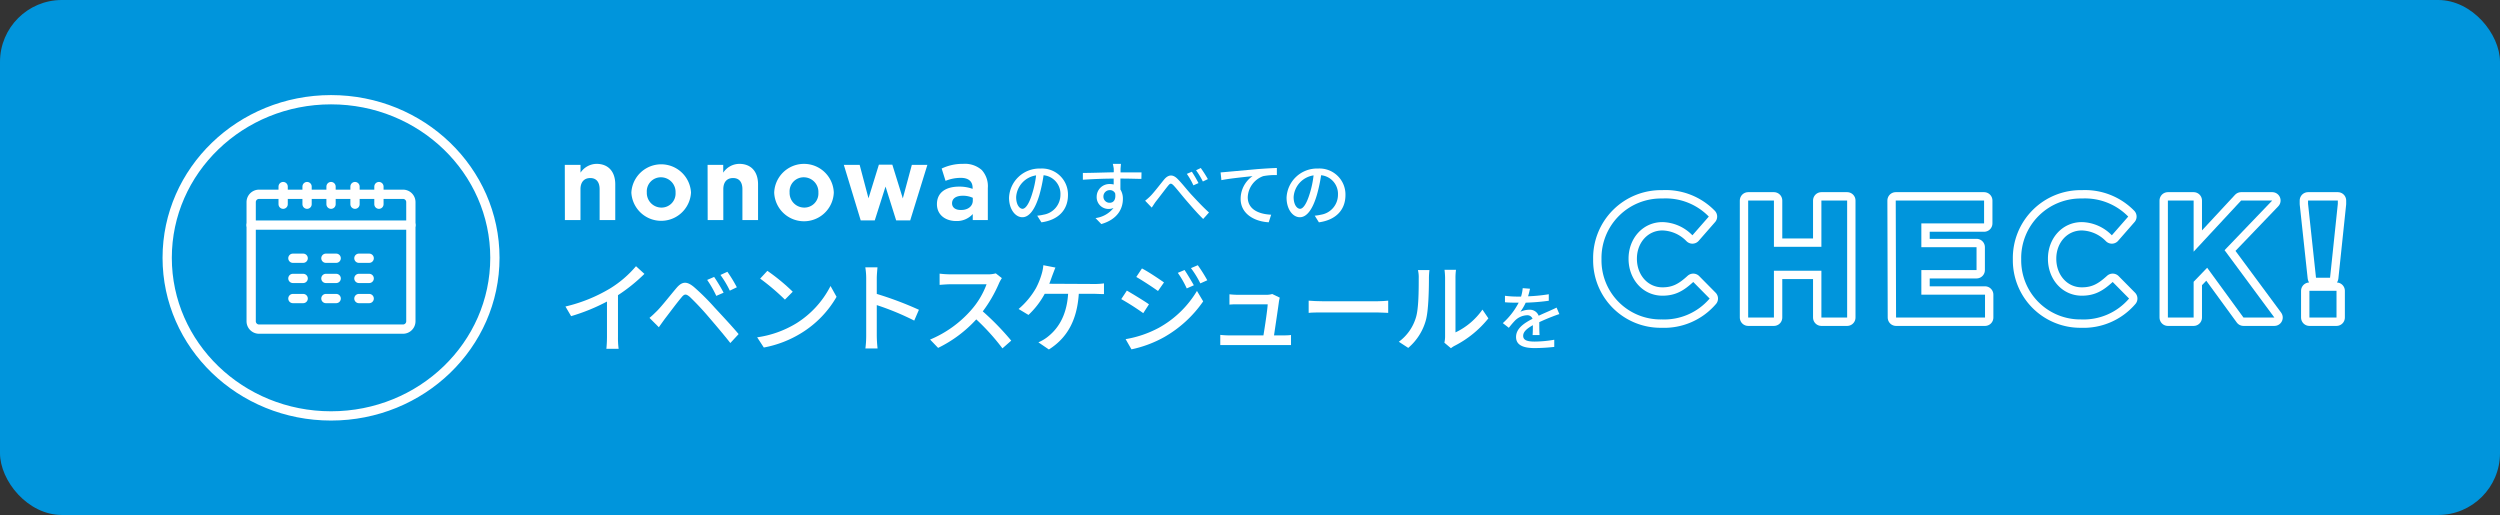 <svg id="レイヤー_1" data-name="レイヤー 1" xmlns="http://www.w3.org/2000/svg" width="534" height="110" viewBox="0 0 534 110">
  <rect x="0" y="0" width="534" height="110" fill="#333333" stroke="none"/>
  <rect width="534" height="110" rx="13.22" fill="#0095dc"/>
  <g>
    <path d="M120.64,35.21H124v1.67A4.19,4.19,0,0,1,127.42,35c2.53,0,4,1.67,4,4.37V47h-3.34V40.42c0-1.58-.75-2.39-2-2.39s-2.09.81-2.09,2.39V47h-3.33Z" fill="#fff"/>
    <path d="M134.86,41.17v-.05a6.38,6.38,0,0,1,12.74,0v0a6.38,6.38,0,0,1-12.74.05Zm9.44,0v-.05a3.13,3.13,0,0,0-3.09-3.25,3,3,0,0,0-3.05,3.21v0a3.13,3.13,0,0,0,3.09,3.26A3,3,0,0,0,144.3,41.17Z" fill="#fff"/>
    <path d="M151.14,35.21h3.34v1.67A4.17,4.17,0,0,1,157.92,35c2.53,0,4,1.67,4,4.37V47h-3.34V40.42c0-1.58-.74-2.39-2-2.39s-2.08.81-2.08,2.39V47h-3.34Z" fill="#fff"/>
    <path d="M165.37,41.17v-.05a6.37,6.37,0,0,1,12.73,0v0a6.37,6.37,0,0,1-12.73.05Zm9.44,0v-.05a3.13,3.13,0,0,0-3.1-3.25,3,3,0,0,0-3.05,3.21v0a3.13,3.13,0,0,0,3.09,3.26A3,3,0,0,0,174.81,41.17Z" fill="#fff"/>
    <path d="M180.24,35.21h3.38l1.89,7.15,2.22-7.19h2.87l2.24,7.21,1.93-7.17h3.32l-3.67,11.87h-3l-2.27-7.23-2.3,7.23h-3Z" fill="#fff"/>
    <path d="M200.13,43.61v0c0-2.57,2-3.75,4.74-3.75a8.29,8.29,0,0,1,2.88.48v-.2c0-1.38-.86-2.15-2.53-2.15a8.6,8.6,0,0,0-3.25.64L201.14,36a10.38,10.38,0,0,1,4.57-1,5.44,5.44,0,0,1,4,1.32A5.14,5.14,0,0,1,211,40.16V47h-3.22V45.72a4.55,4.55,0,0,1-3.56,1.49C202,47.21,200.13,45.94,200.13,43.61Zm7.66-.77v-.59a5.08,5.08,0,0,0-2.13-.44c-1.42,0-2.3.57-2.3,1.62v0c0,.9.74,1.42,1.82,1.42C206.74,44.9,207.79,44.05,207.79,42.84Z" fill="#fff"/>
    <path d="M221.55,46.07a9.09,9.09,0,0,0,1.33-.21,4.31,4.31,0,0,0,3.63-4.26,4,4,0,0,0-3.6-4.17,33.56,33.56,0,0,1-.89,4.2c-.91,3.06-2.15,4.77-3.64,4.77s-2.85-1.68-2.85-4.18a6.51,6.51,0,0,1,6.7-6.22,5.56,5.56,0,0,1,5.89,5.66c0,3.14-2,5.32-5.67,5.83Zm-1.06-4.75a20.81,20.81,0,0,0,.82-3.86,5,5,0,0,0-4.26,4.63c0,1.72.77,2.51,1.37,2.51S219.8,43.63,220.49,41.32Z" fill="#fff"/>
    <path d="M243.8,38.21c-.9,0-2.3-.07-4.48-.07,0,.8,0,1.68,0,2.34a3.68,3.68,0,0,1,.53,2c0,2-1.05,4.35-4.61,5.38L234,46.58a5.86,5.86,0,0,0,3.85-2.16,2.61,2.61,0,0,1-1,.21A2.52,2.52,0,0,1,234.25,42a2.72,2.72,0,0,1,2.8-2.69,3.1,3.1,0,0,1,.83.1V38.15c-2.27,0-4.72.12-6.58.24l0-1.45c1.69,0,4.47-.1,6.6-.14,0-.31,0-.59,0-.75A10.29,10.29,0,0,0,237.7,35h1.73c0,.2-.08.88-.08,1.09s0,.44,0,.74h4.48Zm-6.75,5.1c.77,0,1.35-.62,1.15-2a1.22,1.22,0,0,0-1.16-.7A1.35,1.35,0,0,0,235.69,42,1.3,1.3,0,0,0,237.05,43.31Z" fill="#fff"/>
    <path d="M245.76,41.85c.76-.78,2-2.41,2.87-3.47s1.82-1.23,2.86-.2,2.12,2.47,3.06,3.47,2.31,2.5,3.69,3.74L257,46.77c-1.1-1.05-2.42-2.58-3.42-3.73s-2.08-2.53-2.78-3.3-.88-.56-1.35,0c-.65.81-1.83,2.39-2.54,3.28-.33.43-.66,1-.9,1.32l-1.41-1.47A12.18,12.18,0,0,0,245.76,41.85ZM256,39.11l-1.09.48a15,15,0,0,0-1.4-2.45l1.07-.46A26.37,26.37,0,0,1,256,39.11Zm2-.85-1.07.51a17,17,0,0,0-1.45-2.4l1-.49A24.75,24.75,0,0,1,258,38.26Z" fill="#fff"/>
    <path d="M262.09,36.71l6.52-.59c1.6-.12,3.1-.21,4.13-.24V37.4a13.36,13.36,0,0,0-2.91.22,5,5,0,0,0-3.31,4.5c0,2.72,2.54,3.63,5,3.74L271,47.48c-2.94-.15-6-1.73-6-5a5.93,5.93,0,0,1,2.54-4.86c-1.32.15-5,.51-6.65.86l-.17-1.65C261.29,36.78,261.8,36.74,262.09,36.71Z" fill="#fff"/>
    <path d="M280.83,46.07a9.32,9.32,0,0,0,1.33-.21,4.31,4.31,0,0,0,3.63-4.26,4,4,0,0,0-3.6-4.17,33.63,33.63,0,0,1-.9,4.2c-.9,3.06-2.14,4.77-3.64,4.77s-2.84-1.68-2.84-4.18a6.51,6.51,0,0,1,6.7-6.22,5.55,5.55,0,0,1,5.88,5.66c0,3.14-2,5.32-5.67,5.83Zm-1.06-4.75a20.81,20.81,0,0,0,.81-3.86,5,5,0,0,0-4.26,4.63c0,1.72.77,2.51,1.38,2.51S279.07,43.63,279.77,41.32Z" fill="#fff"/>
    <path d="M132,72a17,17,0,0,0,.14,2.5h-2.62c.06-.47.13-1.64.13-2.5V64.41a40.93,40.93,0,0,1-7.66,3.12l-1.21-2.06a33.22,33.22,0,0,0,9.54-3.86,23,23,0,0,0,5.53-4.75l1.8,1.64A35.61,35.61,0,0,1,132,63.05Z" fill="#fff"/>
    <path d="M140.35,66.4c1-1,2.73-3.22,4.13-4.87,1.19-1.4,2.18-1.55,3.79-.19a49.47,49.47,0,0,1,4.36,4.34c1.42,1.53,3.62,3.88,5.14,5.68L156,73.27c-1.42-1.82-3.35-4.07-4.66-5.6a58.51,58.51,0,0,0-4-4.26c-.81-.67-1.15-.67-1.8.15-1,1.17-2.63,3.39-3.54,4.56-.44.61-.93,1.29-1.27,1.78l-2-2C139.32,67.42,139.74,67,140.35,66.4Zm14.21-3.88L153,63.2a22.94,22.94,0,0,0-1.95-3.41l1.49-.64C153.12,60,154.07,61.55,154.56,62.52Zm2.83-1.16-1.5.72a21.61,21.61,0,0,0-2-3.35l1.48-.68A30.08,30.08,0,0,1,157.39,61.36Z" fill="#fff"/>
    <path d="M170.05,69.09a20.13,20.13,0,0,0,7.35-8l1.29,2.31a21.92,21.92,0,0,1-7.43,7.68,23.37,23.37,0,0,1-8.11,3.15l-1.42-2.18A22,22,0,0,0,170.05,69.09Zm-.72-6.78L167.66,64a48.9,48.9,0,0,0-5.29-4.49l1.54-1.66A42.28,42.28,0,0,1,169.33,62.31Z" fill="#fff"/>
    <path d="M195.28,68.48a56.74,56.74,0,0,0-8-3.31v6.55a26.27,26.27,0,0,0,.17,2.71h-2.6a21.3,21.3,0,0,0,.17-2.71V59.47a14.93,14.93,0,0,0-.19-2.37h2.6c-.06.7-.15,1.63-.15,2.37v3.31a73.06,73.06,0,0,1,9,3.39Z" fill="#fff"/>
    <path d="M214,59.41a7.22,7.22,0,0,0-.61,1.1,29.06,29.06,0,0,1-3.47,6A56.54,56.54,0,0,1,216,72.76l-1.88,1.65a47,47,0,0,0-5.59-6.19,27.11,27.11,0,0,1-8.15,6.09l-1.71-1.78a23.88,23.88,0,0,0,8.69-6.21,17.42,17.42,0,0,0,3.37-5.6H203c-.82,0-2,.11-2.3.13v-2.4a20.78,20.78,0,0,0,2.3.15h7.85a6.41,6.41,0,0,0,1.85-.21Z" fill="#fff"/>
    <path d="M233.73,60.66a14.06,14.06,0,0,0,2.08-.13v2.29c-.72,0-1.59-.06-2.08-.06h-3.3c-.38,5.87-2.66,9.53-6.39,11.89l-2.24-1.53a8.61,8.61,0,0,0,1.84-1.06c2.14-1.63,4.19-4.34,4.51-9.3h-5a17.74,17.74,0,0,1-3.47,4.51L217.57,66a16.73,16.73,0,0,0,3.72-4.47,16.31,16.31,0,0,0,1.21-3,9.21,9.21,0,0,0,.36-1.88l2.58.5c-.21.49-.45,1.15-.62,1.59s-.42,1.19-.69,1.87Z" fill="#fff"/>
    <path d="M245.42,65l-1.22,1.89a53.24,53.24,0,0,0-4.7-3l1.2-1.82C242,62.82,244.43,64.3,245.42,65Zm2.14,5a21.69,21.69,0,0,0,8.11-7.86L257,64.37A25.38,25.38,0,0,1,248.68,72a24.8,24.8,0,0,1-7,2.62l-1.25-2.18A23.09,23.09,0,0,0,247.56,70Zm1.06-9.66-1.27,1.82c-1.08-.78-3.35-2.27-4.64-3l1.21-1.82C245.23,58,247.6,59.6,248.62,60.32Zm6.35.61-1.48.66a20.34,20.34,0,0,0-1.91-3.33l1.44-.61C253.57,58.48,254.48,60,255,60.93Zm2.9-1.08-1.48.66a20.8,20.8,0,0,0-2-3.26l1.46-.62A32.86,32.86,0,0,1,257.87,59.85Z" fill="#fff"/>
    <path d="M273.92,71.64c.48,0,1.35,0,1.84-.09v2.16c-.41,0-1.29,0-1.8,0H262.55c-.7,0-1.18,0-1.9,0V71.53a17.88,17.88,0,0,0,1.9.11h7.32c.3-1.8.85-5.45.91-6.64H264.5c-.64,0-1.31,0-1.89.07V62.86a16.75,16.75,0,0,0,1.87.11h6a4.2,4.2,0,0,0,1.27-.17l1.61.78c-.07.24-.13.55-.17.77-.17,1.35-.77,5.32-1.06,7.29Z" fill="#fff"/>
    <path d="M279.53,64.22c.68.06,2,.13,3.13.13h11.49c1,0,1.87-.09,2.37-.13v2.61c-.46,0-1.41-.09-2.34-.09H282.66c-1.18,0-2.43,0-3.13.09Z" fill="#fff"/>
    <path d="M298.79,73a9.94,9.94,0,0,0,3.64-5.15c.61-1.88.61-6,.61-8.45a6.52,6.52,0,0,0-.17-1.72h2.46a15.77,15.77,0,0,0-.11,1.7c0,2.41-.08,6.93-.65,9a11.91,11.91,0,0,1-3.77,5.93Zm9.73.2a5.83,5.83,0,0,0,.15-1.34V59.32a16,16,0,0,0-.12-1.69H311a12.41,12.41,0,0,0-.11,1.69V71a14.71,14.71,0,0,0,5.76-4.87L317.92,68a22.18,22.18,0,0,1-7.19,5.85,4.37,4.37,0,0,0-.81.53Z" fill="#fff"/>
    <path d="M327.36,71.57c.05-.52.06-1.36.06-2.11-1.27.72-2.07,1.4-2.07,2.27,0,1,1,1.23,2.48,1.23a25.37,25.37,0,0,0,4.16-.39l0,1.53a39.94,39.94,0,0,1-4.16.25c-2.24,0-4-.51-4-2.37s1.8-3,3.52-3.89a1.17,1.17,0,0,0-1.21-.75,3.84,3.84,0,0,0-2.48,1.08,17.65,17.65,0,0,0-1.37,1.6l-1.29-1a15.39,15.39,0,0,0,3.39-4.37h-.44c-.62,0-1.66,0-2.49-.09V63.18a21,21,0,0,0,2.57.17h.87a8.78,8.78,0,0,0,.35-1.8l1.56.12c-.09.39-.21,1-.42,1.62a35,35,0,0,0,4.43-.44v1.39a44.88,44.88,0,0,1-4.93.41,11.17,11.17,0,0,1-1.14,1.95,4.47,4.47,0,0,1,1.91-.44,2,2,0,0,1,2,1.28c.93-.44,1.7-.76,2.41-1.08.5-.23.94-.42,1.42-.66l.59,1.39c-.41.12-1.06.36-1.51.54-.77.29-1.74.7-2.78,1.18,0,.85,0,2,.06,2.76Z" fill="#fff"/>
  </g>
  <g>
    <path d="M342.08,55.4v-.07a12.71,12.71,0,0,1,13-12.93A12.87,12.87,0,0,1,365,46.26l-3.5,4a9.2,9.2,0,0,0-6.39-2.82c-4.21,0-7.25,3.5-7.25,7.79v.07c0,4.29,3,7.86,7.25,7.86,2.86,0,4.61-1.14,6.57-2.93l3.5,3.54a12.78,12.78,0,0,1-10.25,4.46A12.62,12.62,0,0,1,342.08,55.4Z" fill="#fff" stroke="#fff" stroke-linecap="round" stroke-linejoin="round" stroke-width="3.57"/>
    <path d="M373.41,42.83h5.5v9.89h10.14V42.83h5.5v25h-5.5v-10H378.91v10h-5.5Z" fill="#fff" stroke="#fff" stroke-linecap="round" stroke-linejoin="round" stroke-width="3.57"/>
    <path d="M404.93,42.83H423.8v4.89H410.4V52.8h11.79v4.89H410.4v5.25H424v4.89h-19Z" fill="#fff" stroke="#fff" stroke-linecap="round" stroke-linejoin="round" stroke-width="3.57"/>
    <path d="M431.73,55.4v-.07a12.71,12.71,0,0,1,13-12.93,12.9,12.9,0,0,1,9.86,3.86l-3.5,4a9.24,9.24,0,0,0-6.4-2.82c-4.21,0-7.25,3.5-7.25,7.79v.07c0,4.29,3,7.86,7.25,7.86,2.86,0,4.61-1.14,6.58-2.93l3.5,3.54a12.8,12.8,0,0,1-10.26,4.46A12.62,12.62,0,0,1,431.73,55.4Z" fill="#fff" stroke="#fff" stroke-linecap="round" stroke-linejoin="round" stroke-width="3.57"/>
    <path d="M463.06,42.83h5.5V53.76l10.15-10.93h6.64L475.17,53.44l10.64,14.39h-6.6l-7.76-10.64-2.89,3v7.64h-5.5Z" fill="#fff" stroke="#fff" stroke-linecap="round" stroke-linejoin="round" stroke-width="3.57"/>
    <path d="M493,43.54v-.71h6.36v.71L497.7,59.33h-3Zm.29,18.58h5.79v5.71h-5.79Z" fill="#fff" stroke="#fff" stroke-linecap="round" stroke-linejoin="round" stroke-width="3.57"/>
  </g>
  <g>
    <path d="M342.08,55.4v-.07a12.71,12.71,0,0,1,13-12.93A12.87,12.87,0,0,1,365,46.26l-3.5,4a9.2,9.2,0,0,0-6.39-2.82c-4.21,0-7.25,3.5-7.25,7.79v.07c0,4.29,3,7.86,7.25,7.86,2.86,0,4.61-1.14,6.57-2.93l3.5,3.54a12.78,12.78,0,0,1-10.25,4.46A12.62,12.62,0,0,1,342.08,55.4Z" fill="#0095dc"/>
    <path d="M373.41,42.83h5.5v9.89h10.14V42.83h5.5v25h-5.5v-10H378.91v10h-5.5Z" fill="#0095dc"/>
    <path d="M404.93,42.83H423.8v4.89H410.4V52.8h11.79v4.89H410.4v5.25H424v4.89h-19Z" fill="#0095dc"/>
    <path d="M431.73,55.4v-.07a12.71,12.71,0,0,1,13-12.93,12.9,12.9,0,0,1,9.86,3.86l-3.5,4a9.24,9.24,0,0,0-6.4-2.82c-4.21,0-7.25,3.5-7.25,7.79v.07c0,4.29,3,7.86,7.25,7.86,2.86,0,4.61-1.14,6.58-2.93l3.5,3.54a12.8,12.8,0,0,1-10.26,4.46A12.62,12.62,0,0,1,431.73,55.4Z" fill="#0095dc"/>
    <path d="M463.06,42.83h5.5V53.76l10.15-10.93h6.64L475.17,53.44l10.64,14.39h-6.6l-7.76-10.64-2.89,3v7.64h-5.5Z" fill="#0095dc"/>
    <path d="M493,43.54v-.71h6.36v.71L497.7,59.33h-3Zm.29,18.58h5.79v5.71h-5.79Z" fill="#0095dc"/>
  </g>
  <line x1="60.48" y1="39.85" x2="60.48" y2="43.62" fill="none" stroke="#fff" stroke-linecap="round" stroke-linejoin="round" stroke-width="1.98"/>
  <line x1="65.59" y1="39.85" x2="65.59" y2="43.62" fill="none" stroke="#fff" stroke-linecap="round" stroke-linejoin="round" stroke-width="1.98"/>
  <line x1="70.71" y1="39.85" x2="70.71" y2="43.62" fill="none" stroke="#fff" stroke-linecap="round" stroke-linejoin="round" stroke-width="1.98"/>
  <line x1="75.83" y1="39.85" x2="75.83" y2="43.62" fill="none" stroke="#fff" stroke-linecap="round" stroke-linejoin="round" stroke-width="1.98"/>
  <line x1="80.94" y1="39.85" x2="80.94" y2="43.62" fill="none" stroke="#fff" stroke-linecap="round" stroke-linejoin="round" stroke-width="1.98"/>
  <line x1="87.76" y1="48.08" x2="53.65" y2="48.08" fill="none" stroke="#fff" stroke-linecap="round" stroke-linejoin="round" stroke-width="1.98"/>
  <path d="M55.36,41.5a1.68,1.68,0,0,0-1.71,1.64V68.65a1.68,1.68,0,0,0,1.71,1.65h30.7a1.68,1.68,0,0,0,1.7-1.65V43.14a1.67,1.67,0,0,0-1.7-1.64Z" fill="none" stroke="#fff" stroke-linecap="round" stroke-linejoin="round" stroke-width="1.98"/>
  <g>
    <line x1="69.61" y1="63.77" x2="71.81" y2="63.77" fill="none" stroke="#fff" stroke-linecap="round" stroke-linejoin="round" stroke-width="1.98"/>
    <line x1="69.61" y1="55.16" x2="71.81" y2="55.16" fill="none" stroke="#fff" stroke-linecap="round" stroke-linejoin="round" stroke-width="1.98"/>
    <line x1="69.61" y1="59.47" x2="71.81" y2="59.47" fill="none" stroke="#fff" stroke-linecap="round" stroke-linejoin="round" stroke-width="1.98"/>
    <line x1="76.66" y1="63.77" x2="78.86" y2="63.77" fill="none" stroke="#fff" stroke-linecap="round" stroke-linejoin="round" stroke-width="1.98"/>
    <line x1="76.66" y1="55.16" x2="78.86" y2="55.16" fill="none" stroke="#fff" stroke-linecap="round" stroke-linejoin="round" stroke-width="1.98"/>
    <line x1="76.66" y1="59.47" x2="78.86" y2="59.47" fill="none" stroke="#fff" stroke-linecap="round" stroke-linejoin="round" stroke-width="1.98"/>
    <line x1="62.56" y1="63.77" x2="64.76" y2="63.77" fill="none" stroke="#fff" stroke-linecap="round" stroke-linejoin="round" stroke-width="1.98"/>
    <line x1="62.56" y1="55.16" x2="64.76" y2="55.16" fill="none" stroke="#fff" stroke-linecap="round" stroke-linejoin="round" stroke-width="1.98"/>
    <line x1="62.56" y1="59.47" x2="64.76" y2="59.47" fill="none" stroke="#fff" stroke-linecap="round" stroke-linejoin="round" stroke-width="1.98"/>
  </g>
  <ellipse cx="70.71" cy="55.07" rx="35" ry="33.77" fill="none" stroke="#fff" stroke-linecap="round" stroke-linejoin="round" stroke-width="1.98"/>
</svg>
